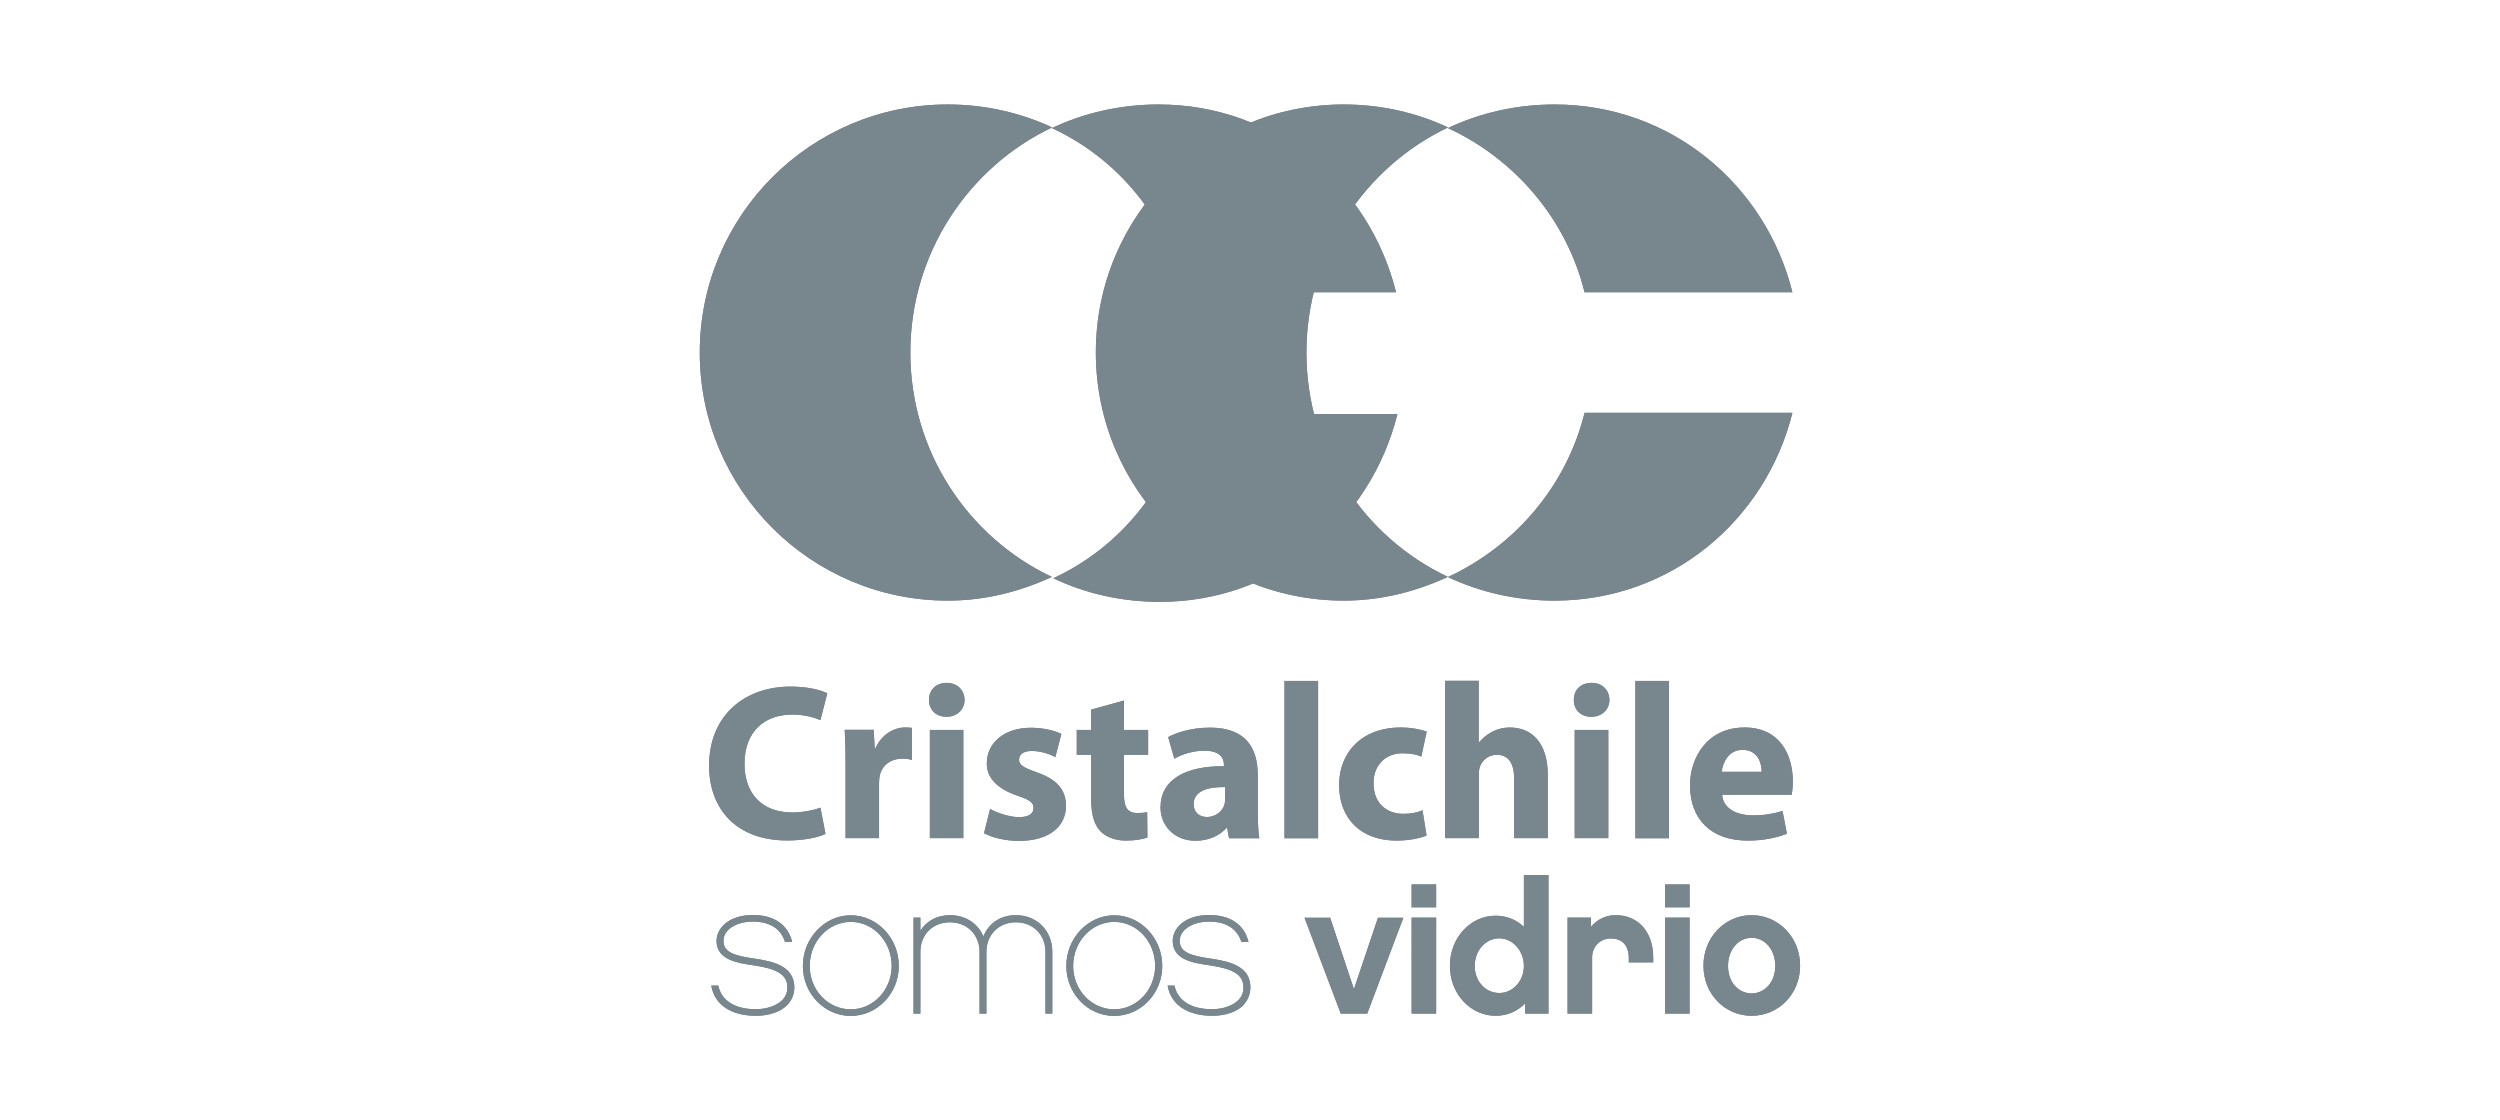 <svg xmlns="http://www.w3.org/2000/svg" id="Capa_1" data-name="Capa 1" viewBox="0 0 182.1 81.61"><defs><style>      .cls-1 {        fill: #78868d;      }    </style></defs><path class="cls-1" d="M57.37,73.18c-.5.52-1.33.81-2.31.81-1.77,0-3.01-.77-3.25-2.2h.51c.24,1.13,1.25,1.72,2.73,1.72.84,0,1.55-.27,1.96-.69.24-.26.36-.6.34-.96-.03-.85-.72-1.29-2.43-1.54-1.2-.18-2.7-.38-2.73-1.77,0-.95.9-1.9,2.65-1.9,1.54,0,2.56.7,2.86,1.96h-.52c-.29-.94-1.09-1.48-2.34-1.48s-2.16.61-2.14,1.42c.01.8.74,1.06,2.29,1.28,1.46.21,2.8.59,2.87,2.01.02.49-.15.98-.49,1.33"></path><path class="cls-1" d="M64.95,70.36c0-1.78-1.33-3.21-2.98-3.21s-2.99,1.44-2.99,3.21,1.34,3.16,2.99,3.16,2.98-1.42,2.98-3.16M65.47,70.36c0,2.01-1.58,3.64-3.5,3.64s-3.49-1.63-3.49-3.64,1.57-3.69,3.49-3.69,3.5,1.66,3.5,3.69"></path><path class="cls-1" d="M76.65,73.83h-.5v-4.5c0-1.25-.91-2.15-2.15-2.15s-2.15.9-2.15,2.15v4.5h-.5v-4.5c0-1.25-.91-2.15-2.16-2.15s-2.15.9-2.15,2.15v4.5h-.5v-6.99h.5v.95c.44-.69,1.19-1.13,2.15-1.13,1.14,0,2.05.61,2.44,1.55.37-.94,1.24-1.55,2.36-1.55,1.54,0,2.66,1.13,2.66,2.67v4.5Z"></path><path class="cls-1" d="M84.14,70.36c0-1.78-1.33-3.21-2.98-3.21s-2.99,1.44-2.99,3.21,1.35,3.16,2.99,3.16,2.98-1.42,2.98-3.16M84.66,70.36c0,2.01-1.57,3.64-3.5,3.64s-3.49-1.63-3.49-3.64,1.57-3.69,3.49-3.69,3.5,1.66,3.5,3.69"></path><path class="cls-1" d="M90.61,73.18c-.5.52-1.33.81-2.31.81-1.76,0-3.01-.77-3.25-2.2h.5c.24,1.13,1.25,1.72,2.73,1.72.84,0,1.55-.27,1.95-.69.24-.26.37-.6.34-.96-.03-.85-.72-1.29-2.43-1.54-1.21-.18-2.7-.38-2.72-1.77,0-.95.9-1.9,2.65-1.9,1.55,0,2.57.7,2.87,1.96h-.52c-.29-.94-1.09-1.48-2.34-1.48s-2.16.61-2.15,1.42c.02.8.75,1.06,2.29,1.28,1.45.21,2.8.59,2.86,2.01.01.49-.15.98-.49,1.33"></path><polygon class="cls-1" points="99.59 73.83 97.66 73.83 95.02 66.85 96.89 66.85 98.62 72.05 100.37 66.85 102.22 66.85 99.59 73.83"></polygon><path class="cls-1" d="M104.61,73.83h-1.79v-6.99h1.79v6.99ZM104.61,66.09h-1.79v-1.67h1.79v1.67Z"></path><path class="cls-1" d="M109.21,68.35c-.99,0-1.79.87-1.79,2.01s.8,1.97,1.79,1.97,1.79-.88,1.79-1.97-.8-2.01-1.79-2.01M112.8,73.83h-1.71v-.74c-.56.57-1.29.9-2.15.9-1.82,0-3.33-1.58-3.33-3.64s1.51-3.65,3.33-3.65c.82,0,1.52.3,2.06.81v-3.77h1.79v10.09Z"></path><path class="cls-1" d="M120.43,70.1h-1.79v-.35c0-.41-.13-1.39-1.31-1.39-.8,0-1.36.6-1.36,1.39v4.08h-1.79v-6.99h1.71v.67c.44-.53,1.06-.85,1.8-.85,1.65,0,2.73,1.24,2.73,3.08v.35Z"></path><path class="cls-1" d="M123.07,73.83h-1.79v-6.99h1.79v6.99ZM123.07,66.09h-1.79v-1.67h1.79v1.67Z"></path><path class="cls-1" d="M129.31,70.36c0-1.21-.77-2.05-1.72-2.05s-1.72.84-1.72,2.05.78,2,1.72,2,1.72-.81,1.72-2M131.12,70.34c0,2.09-1.59,3.65-3.53,3.65s-3.51-1.56-3.51-3.65,1.58-3.68,3.51-3.68,3.53,1.59,3.53,3.68"></path><path class="cls-1" d="M119.12,49.6h2.45v11.46h-2.45v-11.46ZM115.93,49.74c.79,0,1.29.53,1.3,1.24,0,.67-.51,1.23-1.32,1.23s-1.29-.56-1.27-1.23c-.02-.71.5-1.24,1.29-1.24M117.15,61.05h-2.45v-7.88h2.45v7.88ZM105.26,61.05v-11.46h2.45v4.51c.29-.34.61-.61,1-.81.37-.19.82-.3,1.27-.3,1.56,0,2.76,1.08,2.76,3.45v4.61h-2.45v-4.33c0-1.03-.35-1.74-1.27-1.74-.64,0-1.05.42-1.22.85-.06.16-.08.37-.08.55v4.67h-2.45ZM103.62,59.04l.29,1.82c-.44.19-1.26.37-2.19.37-2.55,0-4.18-1.56-4.18-4.05,0-2.3,1.58-4.19,4.51-4.19.65,0,1.35.11,1.87.3l-.39,1.82c-.29-.13-.73-.24-1.37-.24-1.29,0-2.13.92-2.11,2.2,0,1.45.97,2.21,2.16,2.21.58,0,1.03-.09,1.41-.26M93.56,49.6h2.45v11.46h-2.45v-11.46ZM89.24,58.18v-.85c-1.29-.02-2.29.29-2.29,1.24,0,.63.42.94.97.94.61,0,1.11-.4,1.27-.9.03-.13.05-.28.05-.42M91.62,56.4v2.74c0,.76.03,1.49.11,1.92h-2.21l-.14-.79c-.57.63-1.37.97-2.3.97-1.6,0-2.55-1.16-2.55-2.42,0-2.05,1.84-3.03,4.62-3.01v-.11c0-.42-.22-1.02-1.43-1.02-.81,0-1.66.27-2.18.59l-.45-1.58c.55-.3,1.63-.69,3.06-.69,2.63,0,3.46,1.54,3.46,3.4M79.47,51.69l2.4-.66v2.14h1.76v1.81h-1.76v2.85c0,.95.23,1.39.97,1.39.34,0,.48-.01.72-.07l.02,1.85c-.32.13-.9.23-1.59.23-.8,0-1.46-.29-1.84-.69-.45-.47-.67-1.22-.67-2.34v-3.22h-1.05v-1.81h1.05v-1.48ZM71.68,60.67l.44-1.75c.45.27,1.39.6,2.11.6s1.05-.26,1.05-.66-.24-.59-1.16-.9c-1.63-.55-2.26-1.43-2.24-2.36,0-1.48,1.26-2.59,3.21-2.59.92,0,1.74.21,2.22.45l-.44,1.69c-.35-.2-1.03-.45-1.71-.45-.6,0-.93.24-.93.64,0,.37.31.57,1.27.91,1.5.52,2.13,1.27,2.15,2.44,0,1.46-1.16,2.56-3.42,2.56-1.03,0-1.95-.24-2.55-.56M68.95,49.74c.79,0,1.29.53,1.31,1.24,0,.67-.52,1.23-1.32,1.23s-1.29-.56-1.27-1.23c-.01-.71.5-1.24,1.29-1.24M70.17,61.05h-2.44v-7.88h2.44v7.88ZM61.59,61.05v-5.29c0-1.16-.03-1.92-.06-2.6h2.11l.08,1.45c.47-1.15,1.44-1.62,2.19-1.62.23,0,.34,0,.51.03v2.33c-.18-.05-.39-.09-.66-.09-.9,0-1.51.49-1.68,1.24-.03.16-.05.35-.05.55v4h-2.45ZM59.76,58.83l.37,1.91c-.46.23-1.47.48-2.79.48-3.76,0-5.69-2.35-5.69-5.44,0-3.71,2.64-5.77,5.93-5.77,1.27,0,2.24.26,2.68.49l-.5,1.95c-.5-.21-1.2-.4-2.06-.4-1.95,0-3.47,1.17-3.47,3.59,0,2.18,1.29,3.54,3.48,3.54.74,0,1.56-.16,2.05-.35M130.52,57.89h-5.08c.08,1.02,1.08,1.5,2.22,1.5.84,0,1.52-.11,2.18-.32l.32,1.66c-.81.32-1.79.5-2.85.5-2.68,0-4.21-1.56-4.21-4.03,0-2,1.24-4.21,3.98-4.21,2.55,0,3.51,1.98,3.51,3.93,0,.41-.05.79-.08.96M125.42,56.22h2.9c0-.6-.26-1.6-1.39-1.6-1.03,0-1.45.94-1.52,1.6"></path><path class="cls-1" d="M105.46,42.03c2.35,1.11,5,1.72,7.77,1.72,8.46,0,15.37-5.82,17.33-13.68h-15.14c-1.33,5.34-5.06,9.69-9.95,11.96"></path><path class="cls-1" d="M105.46,42.02c-2.31,1.07-4.86,1.73-7.58,1.73-9.98,0-18.06-8.09-18.06-18.07s8.08-18.07,18.06-18.07c2.72,0,5.29.6,7.6,1.67-6.1,2.9-10.32,9.19-10.32,16.4s4.19,13.45,10.3,16.34"></path><path class="cls-1" d="M105.46,9.33c2.35-1.11,5-1.72,7.77-1.72,8.46,0,15.37,5.82,17.33,13.68h-15.14c-1.33-5.34-5.06-9.69-9.95-11.96"></path><path class="cls-1" d="M76.72,42.12c2.35,1.12,5,1.72,7.77,1.72,8.46,0,15.34-5.83,17.3-13.68h-15.35c-1.33,5.34-4.83,9.69-9.72,11.96"></path><path class="cls-1" d="M76.62,9.33c2.35-1.11,5-1.72,7.77-1.72,8.47,0,15.34,5.82,17.3,13.68h-15.35c-1.33-5.34-4.83-9.69-9.72-11.96"></path><path class="cls-1" d="M76.62,42.02c-2.31,1.07-4.86,1.73-7.58,1.73-9.98,0-18.07-8.09-18.07-18.07s8.09-18.07,18.07-18.07c2.71,0,5.29.6,7.6,1.67-6.11,2.9-10.33,9.19-10.33,16.4s4.2,13.45,10.3,16.34"></path><path class="cls-1" d="M57.37,73.18c-.5.52-1.33.81-2.31.81-1.77,0-3.01-.77-3.25-2.2h.51c.24,1.13,1.25,1.72,2.73,1.72.84,0,1.55-.27,1.96-.69.24-.26.36-.6.34-.96-.03-.85-.72-1.29-2.43-1.54-1.2-.18-2.7-.38-2.73-1.77,0-.95.9-1.9,2.65-1.9,1.54,0,2.56.7,2.86,1.96h-.52c-.29-.94-1.09-1.48-2.34-1.48s-2.16.61-2.14,1.42c.01.8.74,1.06,2.29,1.28,1.46.21,2.8.59,2.87,2.01.02.49-.15.98-.49,1.33"></path><path class="cls-1" d="M64.95,70.36c0-1.78-1.33-3.21-2.98-3.21s-2.99,1.44-2.99,3.21,1.34,3.16,2.99,3.16,2.98-1.42,2.98-3.16M65.47,70.36c0,2.01-1.58,3.64-3.5,3.64s-3.49-1.63-3.49-3.64,1.57-3.69,3.49-3.69,3.5,1.66,3.5,3.69"></path><path class="cls-1" d="M76.65,73.83h-.5v-4.5c0-1.25-.91-2.15-2.15-2.15s-2.15.9-2.15,2.15v4.5h-.5v-4.5c0-1.25-.91-2.15-2.16-2.15s-2.15.9-2.15,2.15v4.5h-.5v-6.99h.5v.95c.44-.69,1.19-1.13,2.15-1.13,1.14,0,2.05.61,2.44,1.55.37-.94,1.24-1.55,2.36-1.55,1.54,0,2.66,1.13,2.66,2.67v4.5Z"></path><path class="cls-1" d="M84.14,70.36c0-1.78-1.33-3.21-2.98-3.21s-2.99,1.44-2.99,3.21,1.35,3.16,2.99,3.16,2.98-1.42,2.98-3.16M84.66,70.36c0,2.01-1.57,3.64-3.5,3.64s-3.49-1.63-3.49-3.64,1.57-3.69,3.49-3.69,3.5,1.66,3.5,3.69"></path><path class="cls-1" d="M90.61,73.18c-.5.52-1.33.81-2.31.81-1.76,0-3.01-.77-3.25-2.2h.5c.24,1.13,1.25,1.72,2.73,1.72.84,0,1.55-.27,1.95-.69.24-.26.37-.6.34-.96-.03-.85-.72-1.29-2.43-1.54-1.21-.18-2.7-.38-2.72-1.77,0-.95.9-1.9,2.65-1.9,1.55,0,2.57.7,2.87,1.96h-.52c-.29-.94-1.09-1.48-2.34-1.48s-2.16.61-2.15,1.42c.02.8.75,1.06,2.29,1.28,1.45.21,2.8.59,2.86,2.01.01.49-.15.98-.49,1.33"></path><polygon class="cls-1" points="99.59 73.83 97.66 73.83 95.02 66.85 96.89 66.85 98.62 72.05 100.37 66.85 102.22 66.85 99.59 73.83"></polygon><path class="cls-1" d="M104.61,73.83h-1.79v-6.99h1.79v6.99ZM104.61,66.09h-1.79v-1.67h1.79v1.67Z"></path><path class="cls-1" d="M109.21,68.35c-.99,0-1.79.87-1.79,2.01s.8,1.97,1.79,1.97,1.79-.88,1.79-1.97-.8-2.01-1.79-2.01M112.8,73.83h-1.71v-.74c-.56.57-1.29.9-2.15.9-1.82,0-3.33-1.58-3.33-3.64s1.51-3.65,3.33-3.65c.82,0,1.52.3,2.06.81v-3.77h1.79v10.09Z"></path><path class="cls-1" d="M120.43,70.1h-1.79v-.35c0-.41-.13-1.39-1.31-1.39-.8,0-1.36.6-1.36,1.39v4.08h-1.79v-6.99h1.71v.67c.44-.53,1.06-.85,1.8-.85,1.65,0,2.73,1.24,2.73,3.08v.35Z"></path><path class="cls-1" d="M123.07,73.83h-1.79v-6.99h1.79v6.99ZM123.07,66.09h-1.79v-1.67h1.79v1.67Z"></path><path class="cls-1" d="M129.31,70.36c0-1.21-.77-2.05-1.72-2.05s-1.72.84-1.72,2.05.78,2,1.72,2,1.72-.81,1.72-2M131.12,70.34c0,2.09-1.59,3.65-3.53,3.65s-3.51-1.56-3.51-3.65,1.58-3.68,3.51-3.68,3.53,1.59,3.53,3.68"></path><path class="cls-1" d="M119.12,49.6h2.45v11.46h-2.45v-11.46ZM115.93,49.74c.79,0,1.29.53,1.3,1.24,0,.67-.51,1.23-1.32,1.23s-1.29-.56-1.27-1.23c-.02-.71.5-1.24,1.29-1.24M117.15,61.05h-2.45v-7.88h2.45v7.88ZM105.26,61.05v-11.46h2.45v4.51c.29-.34.61-.61,1-.81.37-.19.82-.3,1.27-.3,1.56,0,2.76,1.08,2.76,3.45v4.61h-2.45v-4.33c0-1.03-.35-1.74-1.27-1.74-.64,0-1.05.42-1.22.85-.06.16-.08.37-.08.55v4.67h-2.45ZM103.62,59.04l.29,1.82c-.44.19-1.26.37-2.19.37-2.55,0-4.18-1.56-4.18-4.05,0-2.3,1.58-4.19,4.51-4.19.65,0,1.35.11,1.87.3l-.39,1.82c-.29-.13-.73-.24-1.37-.24-1.29,0-2.13.92-2.11,2.2,0,1.45.97,2.21,2.16,2.21.58,0,1.03-.09,1.41-.26M93.56,49.6h2.45v11.46h-2.45v-11.46ZM89.24,58.18v-.85c-1.29-.02-2.29.29-2.29,1.24,0,.63.42.94.97.94.61,0,1.11-.4,1.27-.9.03-.13.05-.28.05-.42M91.62,56.4v2.74c0,.76.03,1.49.11,1.92h-2.21l-.14-.79c-.57.63-1.37.97-2.3.97-1.6,0-2.55-1.16-2.55-2.42,0-2.05,1.84-3.03,4.62-3.01v-.11c0-.42-.22-1.02-1.43-1.02-.81,0-1.66.27-2.18.59l-.45-1.58c.55-.3,1.63-.69,3.06-.69,2.63,0,3.46,1.54,3.46,3.4M79.47,51.69l2.4-.66v2.14h1.76v1.81h-1.76v2.85c0,.95.23,1.39.97,1.39.34,0,.48-.01.72-.07l.02,1.85c-.32.13-.9.23-1.59.23-.8,0-1.46-.29-1.84-.69-.45-.47-.67-1.22-.67-2.34v-3.22h-1.05v-1.81h1.05v-1.48ZM71.68,60.67l.44-1.75c.45.27,1.39.6,2.11.6s1.05-.26,1.05-.66-.24-.59-1.16-.9c-1.63-.55-2.26-1.43-2.24-2.36,0-1.48,1.26-2.59,3.21-2.59.92,0,1.74.21,2.22.45l-.44,1.69c-.35-.2-1.03-.45-1.71-.45-.6,0-.93.24-.93.64,0,.37.31.57,1.27.91,1.5.52,2.13,1.27,2.15,2.44,0,1.46-1.16,2.56-3.42,2.56-1.03,0-1.95-.24-2.55-.56M68.95,49.74c.79,0,1.29.53,1.31,1.24,0,.67-.52,1.23-1.32,1.23s-1.29-.56-1.27-1.23c-.01-.71.5-1.24,1.29-1.24M70.17,61.05h-2.44v-7.88h2.44v7.88ZM61.59,61.05v-5.29c0-1.16-.03-1.92-.06-2.6h2.11l.08,1.45c.47-1.15,1.44-1.62,2.19-1.62.23,0,.34,0,.51.03v2.33c-.18-.05-.39-.09-.66-.09-.9,0-1.51.49-1.68,1.24-.03.16-.05.35-.05.55v4h-2.45ZM59.76,58.83l.37,1.91c-.46.23-1.47.48-2.79.48-3.76,0-5.69-2.35-5.69-5.44,0-3.71,2.64-5.77,5.93-5.77,1.27,0,2.24.26,2.68.49l-.5,1.95c-.5-.21-1.2-.4-2.06-.4-1.95,0-3.47,1.17-3.47,3.59,0,2.18,1.29,3.54,3.48,3.54.74,0,1.56-.16,2.05-.35M130.52,57.89h-5.08c.08,1.02,1.08,1.5,2.22,1.5.84,0,1.52-.11,2.18-.32l.32,1.66c-.81.32-1.79.5-2.85.5-2.68,0-4.21-1.56-4.21-4.03,0-2,1.24-4.21,3.98-4.21,2.55,0,3.51,1.98,3.51,3.93,0,.41-.05.79-.08.96M125.42,56.22h2.9c0-.6-.26-1.6-1.39-1.6-1.03,0-1.45.94-1.52,1.6"></path><path class="cls-1" d="M105.46,42.03c2.35,1.11,5,1.72,7.77,1.72,8.46,0,15.37-5.82,17.33-13.68h-15.14c-1.33,5.34-5.06,9.69-9.95,11.96"></path><path class="cls-1" d="M105.46,42.02c-2.31,1.07-4.86,1.73-7.58,1.73-9.98,0-18.06-8.09-18.06-18.07s8.08-18.07,18.06-18.07c2.72,0,5.29.6,7.6,1.67-6.1,2.9-10.32,9.19-10.32,16.4s4.19,13.45,10.3,16.34"></path><path class="cls-1" d="M105.46,9.33c2.35-1.11,5-1.72,7.77-1.72,8.46,0,15.37,5.82,17.33,13.68h-15.14c-1.33-5.34-5.06-9.69-9.95-11.96"></path><path class="cls-1" d="M76.72,42.12c2.35,1.12,5,1.72,7.77,1.72,8.46,0,15.34-5.83,17.3-13.68h-15.35c-1.33,5.34-4.83,9.69-9.72,11.96"></path><path class="cls-1" d="M76.62,9.33c2.35-1.11,5-1.72,7.77-1.72,8.47,0,15.34,5.82,17.3,13.68h-15.35c-1.33-5.34-4.83-9.69-9.72-11.96"></path><path class="cls-1" d="M76.62,42.02c-2.31,1.07-4.86,1.73-7.58,1.73-9.98,0-18.07-8.09-18.07-18.07s8.09-18.07,18.07-18.07c2.71,0,5.29.6,7.6,1.67-6.11,2.9-10.33,9.19-10.33,16.4s4.2,13.45,10.3,16.34"></path></svg>